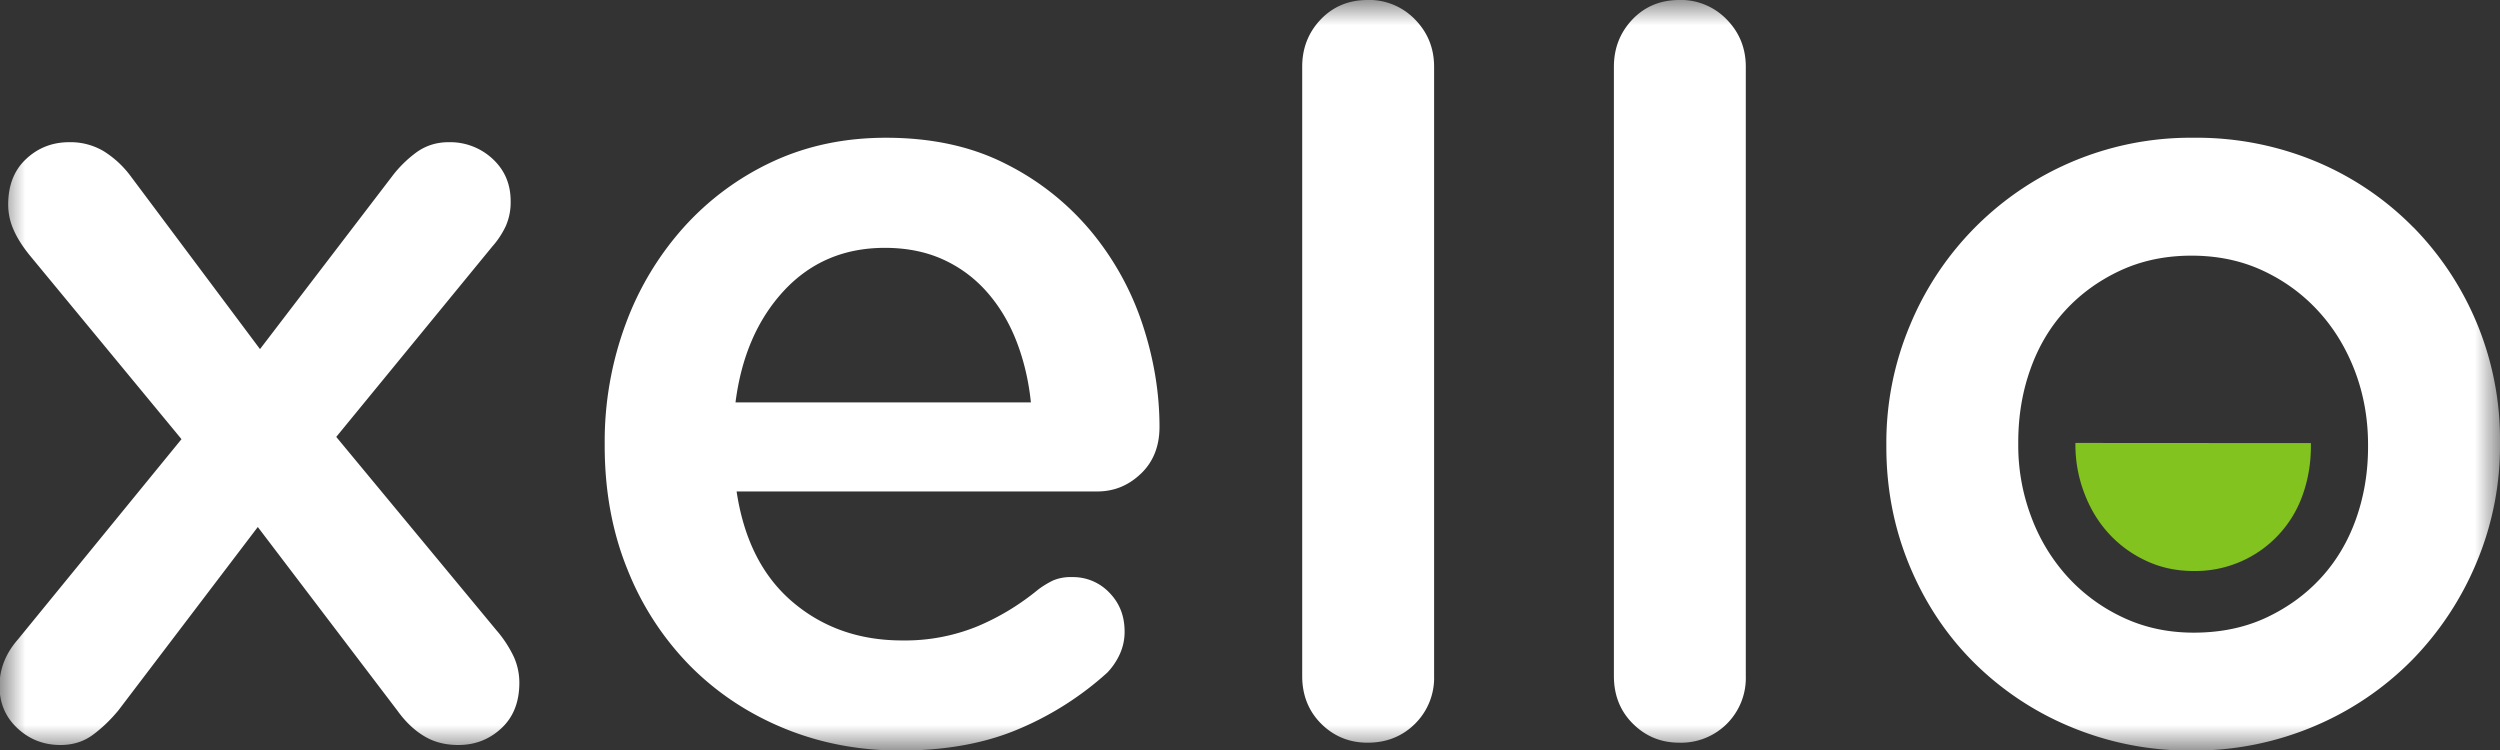 <svg width="50" height="15" viewBox="0 0 50 15" fill="none" xmlns="http://www.w3.org/2000/svg"><rect x="0" y="0" width="50" height="15" fill="#333333" stroke="none"/><g clip-path="url(#clip0_91_1176)"><mask id="mask0_91_1176" style="mask-type:alpha" maskUnits="userSpaceOnUse" x="0" y="0" width="50" height="15"><path d="M0 0h50v15H0V0z" fill="#fff"/></mask><g mask="url(#mask0_91_1176)" fill-rule="evenodd" clip-rule="evenodd"><path d="M33.586 0c-.378 0-.69.13-.938.389-.246.26-.37.575-.37.946V13.52c0 .385.127.704.382.956.254.252.563.378.926.378a1.294 1.294 0 001.33-1.334V1.335c0-.371-.128-.687-.382-.946a1.276 1.276 0 00-.948-.39zm-6.234 0c-.378 0-.69.13-.938.389-.247.26-.37.575-.37.946V13.52c0 .385.128.704.381.956.254.252.564.378.927.378.378 0 .694-.126.948-.378a1.29 1.29 0 00.382-.956V1.335c0-.371-.128-.687-.382-.946a1.275 1.275 0 00-.948-.39zM14.71 8.048c.117-.918.44-1.664.97-2.235.531-.57 1.203-.856 2.017-.856.435 0 .824.078 1.165.233.342.156.636.375.883.657.247.282.443.611.589.99.145.378.24.782.284 1.211H14.71zm8.11 1.424c.246-.236.37-.548.37-.934 0-.682-.113-1.364-.338-2.046a5.721 5.721 0 00-1.024-1.857 5.304 5.304 0 00-1.711-1.357c-.684-.349-1.483-.523-2.399-.523-.827 0-1.583.16-2.267.478a5.506 5.506 0 00-1.776 1.313 5.996 5.996 0 00-1.166 1.946 6.76 6.76 0 00-.415 2.38v.044c0 .905.153 1.732.458 2.48a5.79 5.79 0 001.254 1.925c.53.533 1.155.949 1.874 1.245.72.296 1.493.445 2.321.445.901 0 1.686-.141 2.355-.423a6.253 6.253 0 001.788-1.134 1.33 1.33 0 00.25-.367 1.07 1.07 0 00.098-.456c0-.312-.101-.57-.306-.779a1 1 0 00-.74-.31.911.911 0 00-.382.066 1.825 1.825 0 00-.294.178c-.378.311-.788.56-1.232.745a3.829 3.829 0 01-1.493.278c-.857 0-1.588-.256-2.19-.767-.604-.512-.978-1.249-1.123-2.213h7.215c.334 0 .625-.119.872-.357zM9.95 12.631L6.725 8.738l3.117-3.803a1.73 1.73 0 00.273-.412 1.18 1.18 0 00.098-.5c0-.341-.12-.622-.36-.845a1.247 1.247 0 00-.883-.334c-.232 0-.439.064-.622.189a2.358 2.358 0 00-.511.5L5.2 6.982l-2.595-3.47a1.97 1.97 0 00-.534-.49 1.302 1.302 0 00-.686-.178c-.335 0-.622.111-.861.334-.24.223-.36.526-.36.911 0 .178.037.35.11.512.072.163.18.334.326.512l3.03 3.67-3.27 4.004c-.247.282-.37.593-.37.934 0 .341.12.622.36.845.239.223.526.334.86.334.247 0 .461-.067.643-.2.182-.134.353-.297.513-.49l2.79-3.67 2.79 3.67c.16.223.338.393.534.511.196.12.425.179.687.179.333 0 .621-.111.86-.334.24-.223.36-.526.36-.912 0-.178-.036-.348-.108-.512a2.363 2.363 0 00-.328-.511zm37.411-3.693c0 .505-.079.983-.239 1.436-.16.452-.393.844-.698 1.178-.305.334-.672.6-1.1.801-.43.2-.913.3-1.45.3-.509 0-.978-.1-1.406-.3a3.5 3.5 0 01-1.112-.812 3.684 3.684 0 01-.73-1.201 4.033 4.033 0 01-.261-1.446v-.045c0-.519.079-1.004.24-1.456.159-.452.39-.845.697-1.18.305-.333.672-.6 1.1-.8.429-.2.905-.3 1.428-.3.523 0 1 .1 1.428.3.429.2.799.471 1.111.812.313.341.556.742.731 1.201.174.46.261.95.261 1.468v.044zm.905-4.392a5.949 5.949 0 00-1.94-1.313 6.201 6.201 0 00-2.453-.478 6.07 6.07 0 00-5.677 3.759 6.055 6.055 0 00-.469 2.38v.044c0 .832.152 1.617.457 2.359.305.74.73 1.386 1.276 1.935a5.997 5.997 0 001.94 1.3 6.139 6.139 0 002.43.479 6.16 6.16 0 002.463-.49 6.048 6.048 0 001.951-1.323 6.184 6.184 0 001.286-1.946A6.013 6.013 0 0050 8.894v-.045a6.06 6.06 0 00-1.733-4.304z" fill="#fff"/><path d="M41.508 8.89c0 .339.06.664.178.972.117.31.28.58.49.809.211.23.46.412.749.546.288.135.604.203.946.203a2.274 2.274 0 002.187-1.535c.107-.305.16-.626.16-.966v-.057l-4.71-.003v.03z" fill="#82C31F"/></g></g><defs><clipPath id="clip0_91_1176"><path fill="#fff" d="M0 0h50v15H0z"/></clipPath></defs></svg>